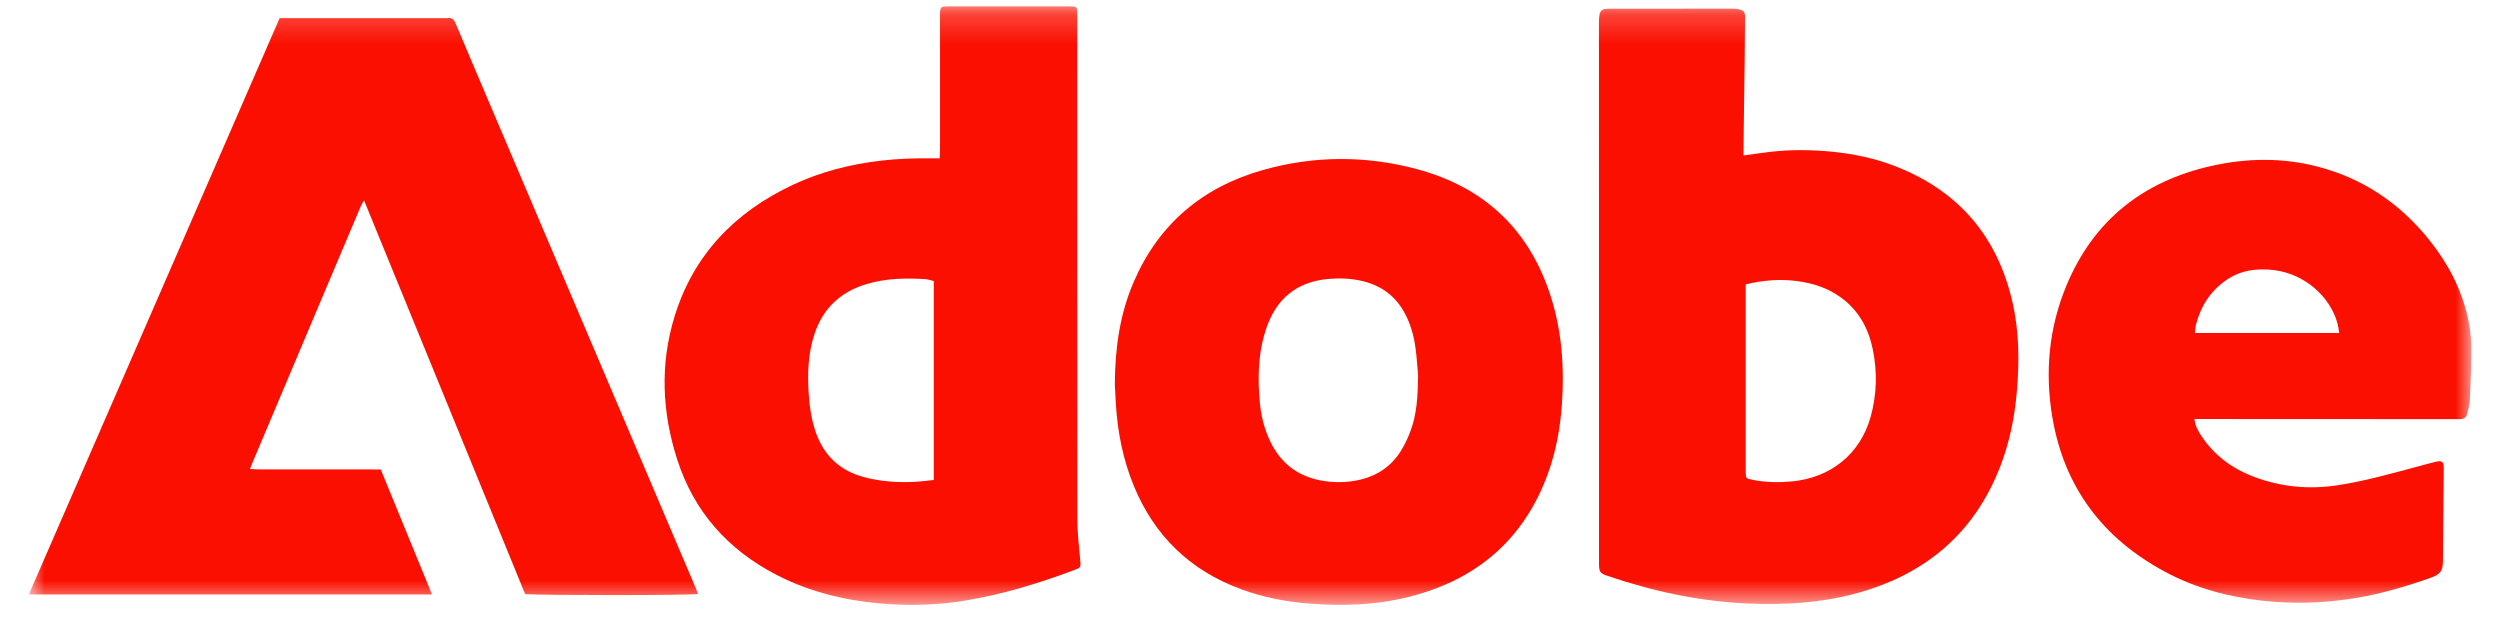 <svg width="84" height="21" viewBox="0 0 84 21" fill="none" xmlns="http://www.w3.org/2000/svg">
<g clip-path="url(#clip0_3917_104645)">
<mask id="mask0_3917_104645" style="mask-type:luminance" maskUnits="userSpaceOnUse" x="0" y="0" width="84" height="21">
<path d="M83.034 0.209H0.969V20.324H83.034V0.209Z" fill="white"/>
</mask>
<g mask="url(#mask0_3917_104645)">
<path d="M9.396 0.609H9.649C11.421 0.609 13.194 0.609 14.966 0.609C14.987 0.609 15.009 0.611 15.03 0.608C15.186 0.584 15.256 0.659 15.313 0.795C15.666 1.642 16.028 2.485 16.387 3.33C17.901 6.887 19.414 10.445 20.928 14.003C21.742 15.917 22.556 17.831 23.37 19.745C23.4 19.815 23.427 19.886 23.455 19.957C23.305 20.005 18.255 20.008 17.645 19.962C15.849 15.573 14.05 11.175 12.231 6.729C12.182 6.818 12.15 6.866 12.128 6.917C11.642 8.065 11.156 9.213 10.671 10.362C9.946 12.078 9.221 13.794 8.497 15.511C8.467 15.581 8.44 15.652 8.398 15.757C8.51 15.763 8.598 15.772 8.687 15.772C9.964 15.773 11.241 15.773 12.519 15.773C12.604 15.773 12.689 15.773 12.793 15.773C13.366 17.171 13.935 18.561 14.515 19.974H0.969C3.781 13.512 6.583 7.072 9.396 0.609Z" fill="#FA0F00"/>
<path d="M58.582 5.223C58.897 5.181 59.18 5.138 59.464 5.105C60.179 5.021 60.894 5.029 61.61 5.103C62.305 5.176 62.983 5.319 63.634 5.567C65.811 6.397 67.115 7.95 67.619 10.155C67.848 11.159 67.854 12.175 67.762 13.196C67.686 14.041 67.519 14.867 67.212 15.662C66.334 17.94 64.653 19.347 62.255 19.967C61.115 20.261 59.953 20.327 58.778 20.28C57.136 20.214 55.554 19.875 54.01 19.348C53.767 19.266 53.731 19.218 53.727 18.97C53.726 18.907 53.727 18.845 53.727 18.782C53.727 12.792 53.728 6.803 53.724 0.813C53.723 0.273 53.795 0.292 54.247 0.293C55.538 0.296 56.83 0.291 58.121 0.29C58.214 0.29 58.309 0.289 58.399 0.307C58.593 0.345 58.635 0.401 58.634 0.592C58.63 1.074 58.626 1.556 58.62 2.037C58.608 3.001 58.595 3.964 58.582 4.927C58.581 5.017 58.582 5.106 58.582 5.223ZM58.656 9.554C58.656 9.642 58.656 9.711 58.656 9.78C58.656 11.797 58.656 13.814 58.656 15.831C58.656 16.074 58.657 16.078 58.911 16.127C59.336 16.208 59.763 16.217 60.195 16.177C61.511 16.057 62.501 15.257 62.851 14.014C63.061 13.268 63.081 12.511 62.929 11.754C62.786 11.048 62.463 10.438 61.856 9.996C61.414 9.674 60.91 9.511 60.367 9.442C59.798 9.37 59.239 9.415 58.656 9.554Z" fill="#FA0F00"/>
<path d="M31.572 5.32C31.577 5.211 31.585 5.123 31.585 5.034C31.586 3.533 31.585 2.032 31.585 0.531C31.585 0.222 31.597 0.21 31.909 0.209C33.236 0.209 34.563 0.209 35.891 0.209C35.912 0.209 35.934 0.209 35.955 0.21C36.173 0.215 36.191 0.232 36.195 0.436C36.196 0.491 36.195 0.547 36.195 0.603C36.195 6.223 36.192 11.843 36.199 17.463C36.199 17.928 36.26 18.395 36.299 18.86C36.314 19.035 36.309 19.071 36.145 19.133C34.927 19.595 33.686 19.978 32.391 20.185C31.552 20.32 30.708 20.354 29.861 20.298C28.538 20.211 27.267 19.924 26.088 19.314C24.446 18.464 23.319 17.184 22.76 15.457C22.243 13.862 22.17 12.243 22.666 10.632C23.299 8.573 24.679 7.128 26.653 6.204C27.585 5.768 28.575 5.518 29.6 5.398C30.165 5.332 30.73 5.314 31.297 5.32C31.382 5.321 31.466 5.32 31.572 5.32ZM31.375 16.127V9.445C31.329 9.431 31.297 9.419 31.262 9.411C31.207 9.399 31.151 9.383 31.094 9.379C30.44 9.339 29.79 9.35 29.154 9.533C28.254 9.791 27.655 10.351 27.367 11.221C27.15 11.876 27.128 12.55 27.172 13.229C27.201 13.676 27.266 14.117 27.417 14.543C27.69 15.311 28.222 15.817 29.031 16.032C29.603 16.184 30.189 16.22 30.779 16.188C30.972 16.177 31.163 16.149 31.375 16.127Z" fill="#FA0F00"/>
<path d="M37.458 12.911C37.467 11.658 37.634 10.531 38.098 9.461C38.928 7.544 40.384 6.295 42.427 5.715C44.145 5.228 45.885 5.221 47.609 5.683C49.925 6.304 51.418 7.769 52.117 9.997C52.481 11.158 52.564 12.351 52.482 13.559C52.426 14.37 52.284 15.165 52.003 15.932C51.207 18.104 49.647 19.467 47.363 20.049C46.234 20.337 45.083 20.371 43.925 20.275C43.164 20.212 42.422 20.063 41.707 19.8C39.979 19.165 38.786 17.997 38.1 16.335C37.733 15.447 37.551 14.518 37.492 13.565C37.476 13.314 37.465 13.064 37.458 12.911ZM47.648 12.625C47.628 12.406 47.609 12.05 47.562 11.698C47.507 11.281 47.394 10.878 47.189 10.504C46.888 9.956 46.43 9.607 45.812 9.452C45.402 9.349 44.987 9.336 44.573 9.379C43.698 9.47 43.06 9.902 42.688 10.684C42.602 10.867 42.533 11.059 42.478 11.254C42.271 11.983 42.262 12.729 42.325 13.476C42.365 13.951 42.475 14.412 42.687 14.847C43.03 15.55 43.583 15.992 44.373 16.142C44.728 16.209 45.085 16.218 45.443 16.167C46.116 16.07 46.664 15.765 47.035 15.205C47.185 14.979 47.302 14.726 47.396 14.473C47.602 13.922 47.638 13.342 47.648 12.625Z" fill="#FA0F00"/>
<path d="M73.733 14.079C73.76 14.314 73.853 14.472 73.952 14.624C74.388 15.301 75.012 15.756 75.77 16.035C76.652 16.36 77.564 16.448 78.499 16.311C79.459 16.171 80.386 15.9 81.319 15.653C81.485 15.609 81.65 15.561 81.817 15.521C82.057 15.462 82.112 15.505 82.11 15.752C82.104 16.45 82.096 17.148 82.089 17.846C82.086 18.188 82.086 18.53 82.082 18.872C82.078 19.177 81.987 19.3 81.698 19.403C80.856 19.704 79.999 19.955 79.112 20.1C78.094 20.266 77.074 20.297 76.047 20.187C74.887 20.062 73.78 19.765 72.755 19.216C70.64 18.085 69.362 16.362 68.963 14.043C68.7 12.51 68.84 11.004 69.446 9.562C70.349 7.416 71.991 6.094 74.305 5.575C75.488 5.31 76.681 5.291 77.863 5.596C79.403 5.993 80.638 6.839 81.614 8.052C82.241 8.831 82.698 9.696 82.916 10.667C82.986 10.979 83.03 11.302 83.033 11.62C83.04 12.219 83.014 12.82 82.989 13.419C82.982 13.584 82.935 13.749 82.895 13.911C82.867 14.026 82.782 14.084 82.657 14.082C82.585 14.081 82.513 14.083 82.442 14.083C79.637 14.082 76.832 14.08 74.026 14.079C73.936 14.079 73.846 14.079 73.733 14.079ZM78.597 11.188C78.576 11.066 78.567 10.969 78.542 10.876C78.29 9.943 77.415 9.205 76.431 9.079C75.848 9.004 75.299 9.071 74.808 9.406C74.267 9.776 73.945 10.292 73.784 10.908C73.762 10.992 73.762 11.082 73.749 11.188H78.597Z" fill="#FA0F00"/>
</g>
</g>
<defs>
<clipPath id="clip0_3917_104645">
<rect width="82.245" height="20.561" fill="white" transform="translate(0.878 0.209)"/>
</clipPath>
</defs>
</svg>
